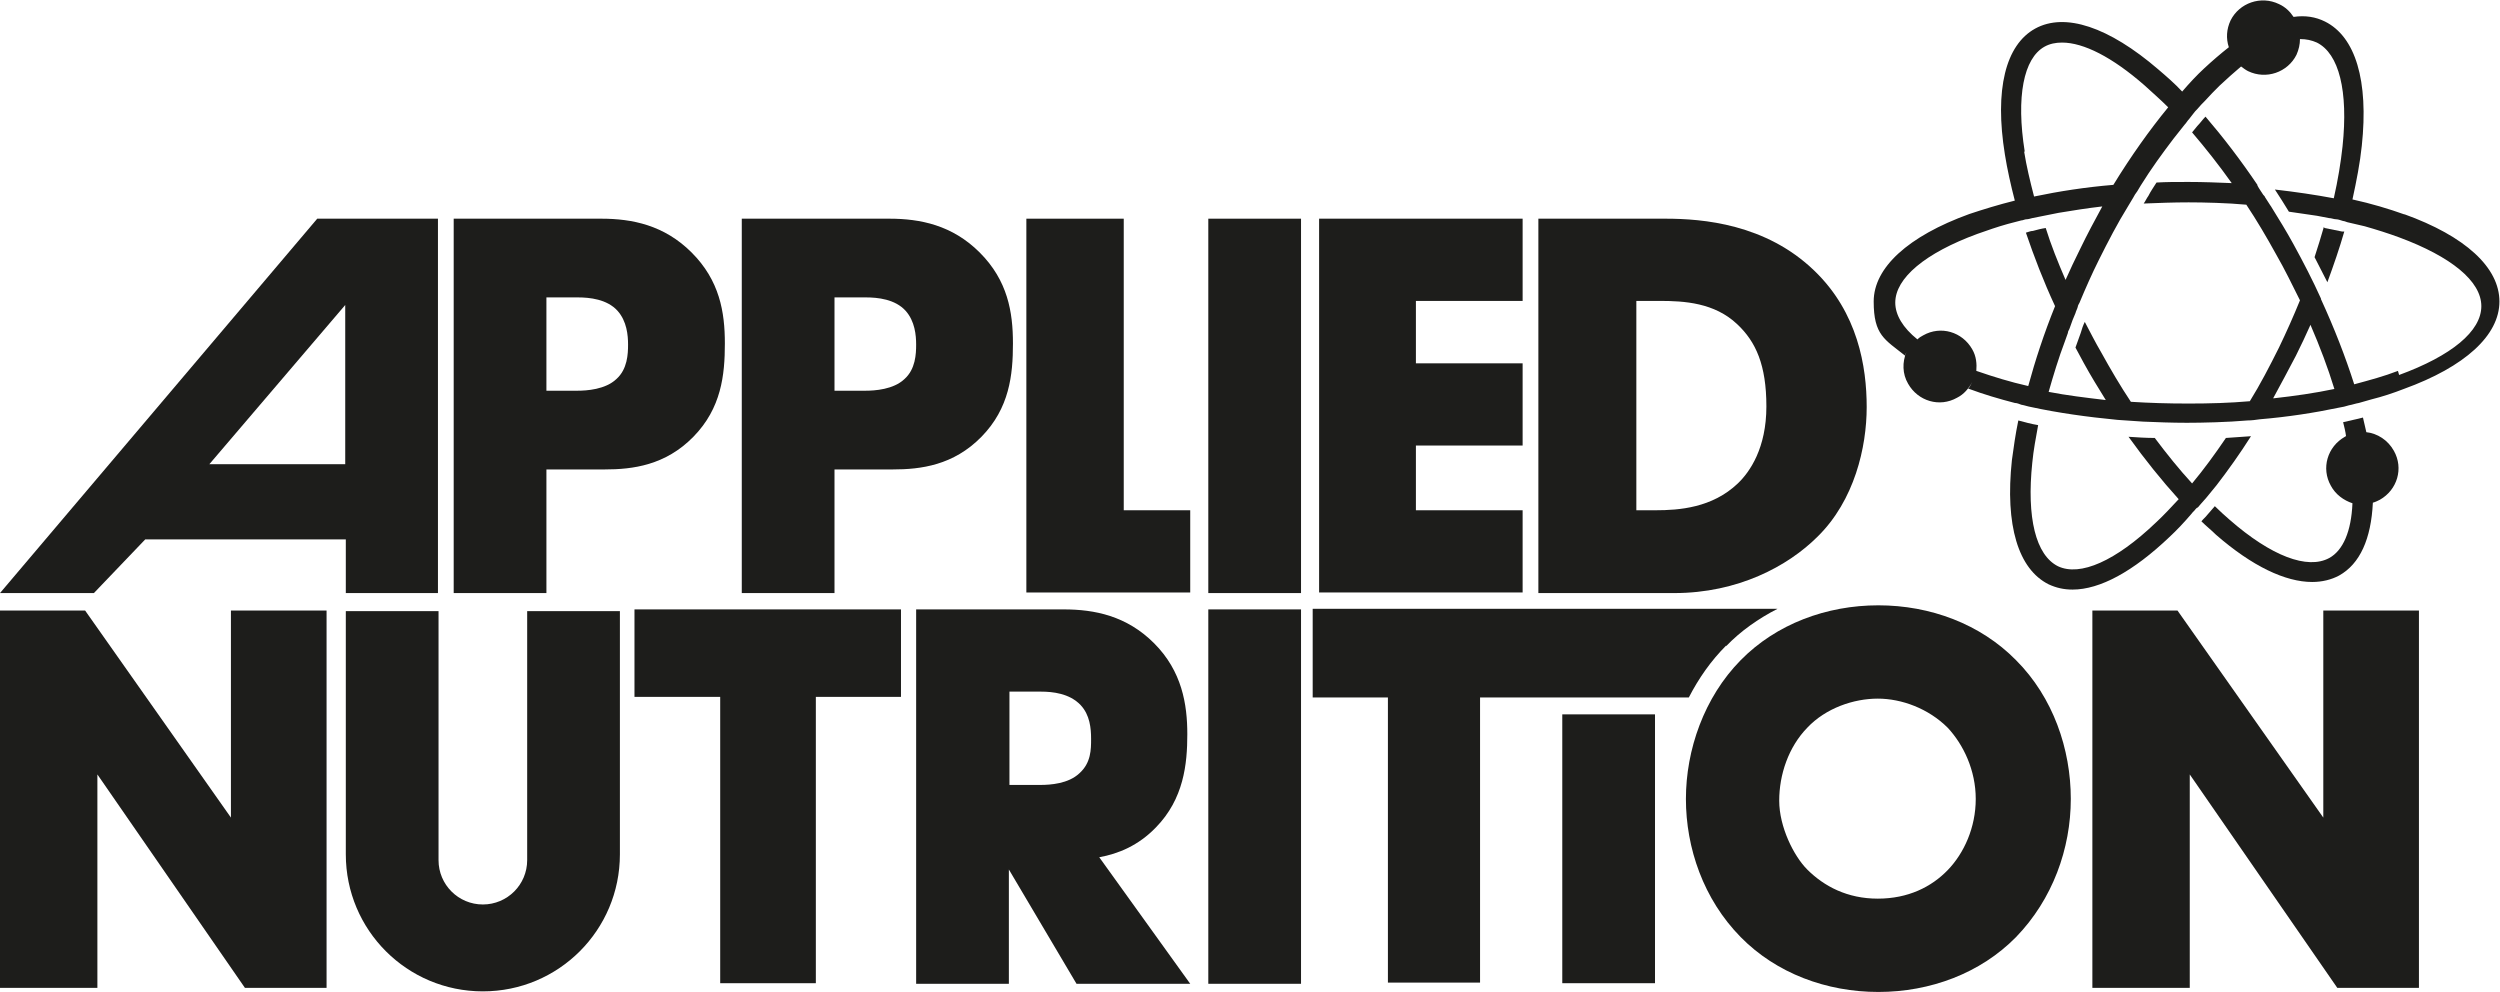 <?xml version="1.0" encoding="UTF-8"?>
<svg id="Calque_1" xmlns="http://www.w3.org/2000/svg" version="1.1" viewBox="0 0 428.7 170.1">
  <!-- Generator: Adobe Illustrator 29.3.1, SVG Export Plug-In . SVG Version: 2.1.0 Build 151)  -->
  <defs>
    <style>
      .st0 {
        fill: #1d1d1b;
      }
    </style>
  </defs>
  <g>
    <path class="st0" d="M59.2,92.5H24.9c0,0-8.8,9.2-8.8,9.2H0L54.4,37.5h20.7v64.2h-15.8v-9.2ZM59.2,79.6v-27.3l-23.3,27.3h23.3Z"/>
    <path class="st0" d="M143.1,80.4v21.3h-15.9V37.5h25.3c5.3,0,10.8,1.1,15.5,5.8,4.8,4.8,5.7,10.2,5.7,15.6s-.6,11.1-5.4,16c-4.8,4.9-10.4,5.6-15.2,5.6h-10ZM143.1,67h5.3c1.6,0,4.8-.2,6.7-2,1.9-1.7,2-4.3,2-5.9s-.2-4-1.8-5.8c-1.8-2-4.8-2.3-6.8-2.3h-5.4v16Z"/>
    <path class="st0" d="M192.7,37.5v50h11.4v14.1h-28.1V37.5h16.6Z"/>
    <path class="st0" d="M223.1,37.5v64.2h-15.9V37.5h15.9Z"/>
    <path class="st0" d="M223.1,104.5v64.2h-15.9v-64.2h15.9Z"/>
    <path class="st0" d="M283.8,122.5v46.1h-15.9v-46.1h15.9Z"/>
    <path class="st0" d="M261.1,51.6h-18.3v10.7h18.3v14.1h-18.3v11.1h18.3v14.1h-34.9V37.5h34.9v14.1Z"/>
    <path class="st0" d="M263.8,101.7V37.5h21.8c6.4,0,17.2.9,25.5,8.9,7.5,7.2,9,16.5,9,23.4s-2.1,16-8.4,22.2c-5.1,5.1-13.7,9.7-24.6,9.7h-23.3ZM280.5,87.5h3.4c4,0,9.7-.4,14.1-4.6,2.1-2,4.9-6.1,4.9-13.2s-1.8-11.1-5-14.1c-3.9-3.7-9.1-4-13.3-4h-4v35.9Z"/>
  </g>
  <path class="st0" d="M93.7,80.4v21.3h-15.9V37.5h25.3c5.3,0,10.8,1.1,15.5,5.8,4.8,4.8,5.7,10.2,5.7,15.6s-.6,11.1-5.4,16c-4.8,4.9-10.4,5.6-15.2,5.6h-10ZM93.7,67h5.3c1.6,0,4.8-.2,6.7-2,1.9-1.7,2-4.3,2-5.9s-.2-4-1.8-5.8c-1.8-2-4.8-2.3-6.8-2.3h-5.4v16Z"/>
  <path class="st0" d="M0,169.4v-64.7h14.6l25,35.5v-35.5h16.4v64.7h-14l-25.3-36.6v36.6H0Z"/>
  <path class="st0" d="M139.9,119.5v49.1h-16.4v-49.1h-14.7v-15h45.7v15h-14.5Z"/>
  <g>
    <path class="st0" d="M345.7,160.7c-6.1,6.2-14.7,9.4-23.6,9.4s-17.5-3.2-23.6-9.4c-6.4-6.5-9.4-15.3-9.4-23.7s3.1-17.4,9.4-23.8c6.1-6.2,14.7-9.4,23.6-9.4s17.5,3.2,23.6,9.4c6.4,6.4,9.4,15.3,9.4,23.8s-3.1,17.2-9.4,23.7ZM309.9,124.8c-3.2,3.3-4.8,8-4.8,12.5s2.5,9.5,4.8,11.8c2.9,2.9,6.9,5,12.1,5s9.2-2,12-4.9c2.8-2.9,4.8-7.3,4.8-12.2s-2.1-9.3-4.8-12.2c-3.3-3.3-7.9-5-12-5s-8.9,1.6-12.1,5Z"/>
    <path class="st0" d="M296,110.8c2.5-2.6,5.5-4.7,8.8-6.4h-79.7v15.2h12.9v48.9h15.8v-48.9h35.8c1.7-3.3,3.8-6.3,6.4-8.9Z"/>
  </g>
  <path class="st0" d="M90.4,104.8v42.7c0,4.2-3.4,7.6-7.6,7.6h0c-4.2,0-7.6-3.4-7.6-7.6v-42.7h-15.9v41.7c0,13,10.5,23.5,23.5,23.5h0c13,0,23.5-10.5,23.5-23.5v-41.7h-15.9Z"/>
  <path class="st0" d="M204.1,168.7l-15.6-21.7h0c3.3-.6,6.7-2,9.7-5.1,4.8-4.9,5.4-10.9,5.4-16s-.9-10.8-5.7-15.6c-4.7-4.7-10.2-5.8-15.5-5.8h-25.3v64.2h15.9v-19.6l11.6,19.6h19.5ZM173.1,118.6h5.4c2,0,4.9.3,6.8,2.3,1.6,1.7,1.8,4,1.8,5.8s0,4.1-2,5.9c-1.9,1.8-5,2-6.7,2h-5.3v-16Z"/>
  <path class="st0" d="M358.8,169.4v-64.7h14.6l25,35.5v-35.5h16.4v64.7h-14l-25.3-36.6v36.6h-16.6Z"/>
  <g>
    <path class="st0" d="M405.8,74.2c-.2-.8-.4-1.7-.6-2.6-1.1.3-2.2.5-3.4.8.2.8.4,1.6.5,2.4,0,0-.1,0-.2.1-3,1.7-4.1,5.4-2.4,8.4.8,1.5,2.2,2.5,3.7,3-.2,4.8-1.6,8.1-4,9.4-3.7,2-9.9-.3-17.1-6.6-.8-.7-1.7-1.5-2.5-2.3-.4.5-.9,1-1.3,1.5-.3.4-.7.7-1,1.1.8.8,1.7,1.5,2.5,2.3,6.2,5.4,11.9,8.1,16.5,8.1,1.7,0,3.3-.4,4.6-1.1,3.6-2,5.5-6.3,5.8-12.5.4-.1.8-.3,1.2-.5,3-1.7,4.1-5.4,2.4-8.4-1-1.8-2.8-3-4.8-3.2Z"/>
    <path class="st0" d="M412.4,36.8c-2.8-1-5.8-1.9-9-2.6.7-3.2,1.3-6.3,1.6-9.2,1.2-11.2-1.1-18.7-6.3-21.3-1.6-.8-3.4-1.1-5.4-.8-.6-.9-1.4-1.7-2.5-2.2-3.1-1.5-6.8-.2-8.3,2.8-.7,1.5-.8,3.1-.3,4.6-1.4,1.1-2.8,2.3-4.2,3.6-1.3,1.2-2.6,2.6-3.8,4-1.3-1.4-2.7-2.6-4.1-3.8-8.5-7.3-16-9.8-21.1-7-5.1,2.8-7,10.5-5.2,21.6.4,2.5,1,5.2,1.7,7.9-2.8.7-5.4,1.5-7.8,2.3-10.5,3.8-16.4,9.2-16.4,15s1.9,6.5,5.4,9.3c0-.2.1-.4.2-.6-.7,1.7-.7,3.7.3,5.4,1.7,3,5.4,4.1,8.4,2.4,1.2-.6,2-1.6,2.6-2.7-.2.4-.4.8-.7,1.2,0,0,.1,0,.2,0,2.4.9,5.1,1.7,7.8,2.4.4,0,.8.2,1.1.3h0c.6.1,1.1.3,1.7.4,0,0,0,0,0,0,4.6,1,9.6,1.7,14.8,2.2h0s0,0,0,0c1.5.1,2.9.2,4.4.3,0,0,0,0,0,0h0c2.4.1,4.9.2,7.5.2s7-.1,10.4-.4c0,0,0,0,0,0,.7,0,1.4-.1,2.1-.2,0,0,0,0,0,0h0c4.8-.4,9.3-1.1,13.6-2h0s0,0,0,0c.6-.1,1.1-.2,1.7-.4,0,0,0,0,0,0,.6-.1,1.1-.3,1.7-.4,0,0,0,0,0,0h0c.7-.2,1.4-.4,2.1-.6,2-.5,3.8-1.1,5.6-1.8,10.5-3.8,16.4-9.2,16.4-15s-5.8-11.2-16.4-15ZM347.2,26c-1.5-9.4-.2-16,3.4-18,.9-.5,1.9-.7,3-.7,3.7,0,8.6,2.5,14.1,7.3,1.3,1.2,2.7,2.4,4.1,3.8-3.2,3.9-6.4,8.4-9.4,13.3-4.8.4-9.3,1.1-13.6,2-.7-2.7-1.3-5.2-1.7-7.7ZM327.1,60.3s0,0,0,0c0,0,0,0,0,0ZM338.9,63.6s0,0,0,0c.1-1.2,0-2.5-.7-3.7-1.7-3-5.4-4.1-8.4-2.4-.4.2-.7.4-1,.7-2.5-2-3.8-4.2-3.8-6.3,0-4.2,5.1-8.5,14.1-11.8,1.7-.6,3.4-1.2,5.2-1.7.8-.2,1.5-.4,2.3-.6.3,0,.6-.2.9-.2.3,0,.6-.1,1-.2.5-.1,1-.2,1.5-.3,1-.2,2-.4,3-.6,2.4-.4,4.9-.8,7.5-1.1-1.3,2.4-2.6,4.8-3.8,7.3-.9,1.8-1.7,3.5-2.5,5.3-1.3-3-2.5-6-3.4-8.9-.7.1-1.5.3-2.2.5-.4,0-.8.2-1.2.3,1.4,4.1,3,8.3,5,12.6-1.9,4.7-3.4,9.3-4.6,13.7-3.1-.7-6-1.6-8.6-2.5ZM389.8,68.3c1.3-2.4,2.6-4.8,3.9-7.3.9-1.8,1.7-3.5,2.5-5.3,1.6,3.7,3,7.4,4.1,11-3.3.7-6.8,1.2-10.4,1.6ZM411.2,63.6c-2.3.9-4.9,1.6-7.5,2.3-1.5-4.7-3.4-9.6-5.7-14.6,0,0,0,0,0,0,0,0,0,0,0-.1-1.4-3.1-3-6.2-4.7-9.3-1.2-2.2-2.5-4.3-3.8-6.4,0,0,0,0,0,0,0,0-.1-.2-.2-.3-.3-.5-.6-.9-.9-1.4,0-.1-.2-.3-.3-.4-.3-.5-.7-1-1-1.6,0,0,0,0,0-.1,0,0,0,0,0,0-2.9-4.3-5.9-8.2-8.9-11.7-.5.5-.9,1.1-1.4,1.6-.3.4-.6.7-.9,1.1,2.3,2.7,4.6,5.6,6.8,8.7-2.4-.1-4.9-.2-7.4-.2s-3.7,0-5.5.1c-.5.8-1,1.5-1.4,2.3-.3.4-.5.9-.8,1.3,2.5-.1,5.1-.2,7.7-.2s6.7.1,9.9.4c1.8,2.7,3.5,5.6,5.1,8.5,1.5,2.6,2.8,5.3,4.1,7.9-1.1,2.7-2.3,5.4-3.6,8.1-1.6,3.2-3.2,6.3-5,9.2-3.4.3-6.9.4-10.5.4s-6.7-.1-9.9-.3c-1.8-2.7-3.5-5.6-5.1-8.5-1-1.7-1.9-3.5-2.8-5.2-.3.6-.5,1.2-.7,1.9-.3.8-.6,1.7-.9,2.5.5.9.9,1.7,1.4,2.6,1.2,2.2,2.5,4.3,3.8,6.4-3.4-.4-6.7-.8-9.8-1.4.8-2.8,1.7-5.8,2.8-8.7.2-.5.3-.9.5-1.4h0c0-.3.2-.5.3-.8.2-.5.3-.9.5-1.4.2-.4.3-.8.5-1.2.1-.4.3-.7.4-1.1h0c0-.2.2-.5.3-.7,1-2.4,2.1-4.9,3.3-7.3,1.6-3.2,3.2-6.3,5-9.2.3-.5.6-1,.9-1.5,0,0,0,0,0,0,.2-.4.4-.7.7-1.1.2-.3.4-.7.6-1h0c1.8-2.9,3.7-5.5,5.6-8,.6-.8,1.3-1.6,1.9-2.4.3-.3.5-.7.8-1,.2-.3.5-.6.7-.9,0,0,0,0,0,0,.2-.3.5-.6.7-.8.4-.5.9-1,1.3-1.4.8-.9,1.7-1.8,2.5-2.6,1.3-1.2,2.5-2.3,3.7-3.3.4.3.8.6,1.2.8,3.1,1.5,6.8.2,8.3-2.8.4-.9.6-1.8.6-2.7,1.1,0,2,.2,2.9.6,3.8,1.9,5.4,8.3,4.4,17.8-.3,2.8-.8,5.8-1.5,8.9-3.2-.6-6.6-1.1-10.1-1.5.8,1.2,1.6,2.5,2.4,3.8,1.6.2,3.2.5,4.8.7.7.1,1.4.3,2.1.4h0c.4,0,.8.2,1.2.2,0,0,0,0,0,0,.4,0,.8.2,1.2.3.2,0,.4.1.7.2,1,.2,2,.5,3,.7,2.1.6,4,1.2,5.9,1.9,8.9,3.3,14.1,7.5,14.1,11.8s-5.1,8.5-14.1,11.8Z"/>
    <path class="st0" d="M398.5,38.9c-.5,1.7-1,3.4-1.6,5.2.7,1.4,1.5,2.9,2.2,4.3,1.1-3,2.1-5.9,2.9-8.7-.1,0-.3,0-.4,0-1-.2-2-.4-3-.6Z"/>
    <path class="st0" d="M376.9,87c.2-.2.4-.5.6-.7.3-.3.5-.6.8-.9,0,0,0,0,0,0h0c.6-.7,1.2-1.5,1.8-2.2,2-2.6,4-5.4,5.9-8.4-1.4.1-2.9.2-4.3.3-1.9,2.8-3.8,5.4-5.8,7.8-2.2-2.4-4.3-5-6.4-7.8-1.5,0-3-.1-4.5-.2,2.8,3.9,5.7,7.5,8.6,10.7-1.3,1.4-2.6,2.8-3.9,4-6.9,6.6-13,9.3-16.8,7.5-3.8-1.9-5.4-8.3-4.4-17.8.2-2.1.6-4.2,1-6.4-1.2-.2-2.3-.5-3.4-.8-.5,2.4-.8,4.6-1.1,6.8-1.2,11.2,1.1,18.7,6.3,21.3,1.3.6,2.6.9,4.1.9,4.7,0,10.4-3.1,16.6-9,1.3-1.2,2.6-2.6,3.8-4h0s0,0,0,0c.2-.3.5-.5.7-.8,0,0,.1-.1.2-.2Z"/>
  </g>
</svg>